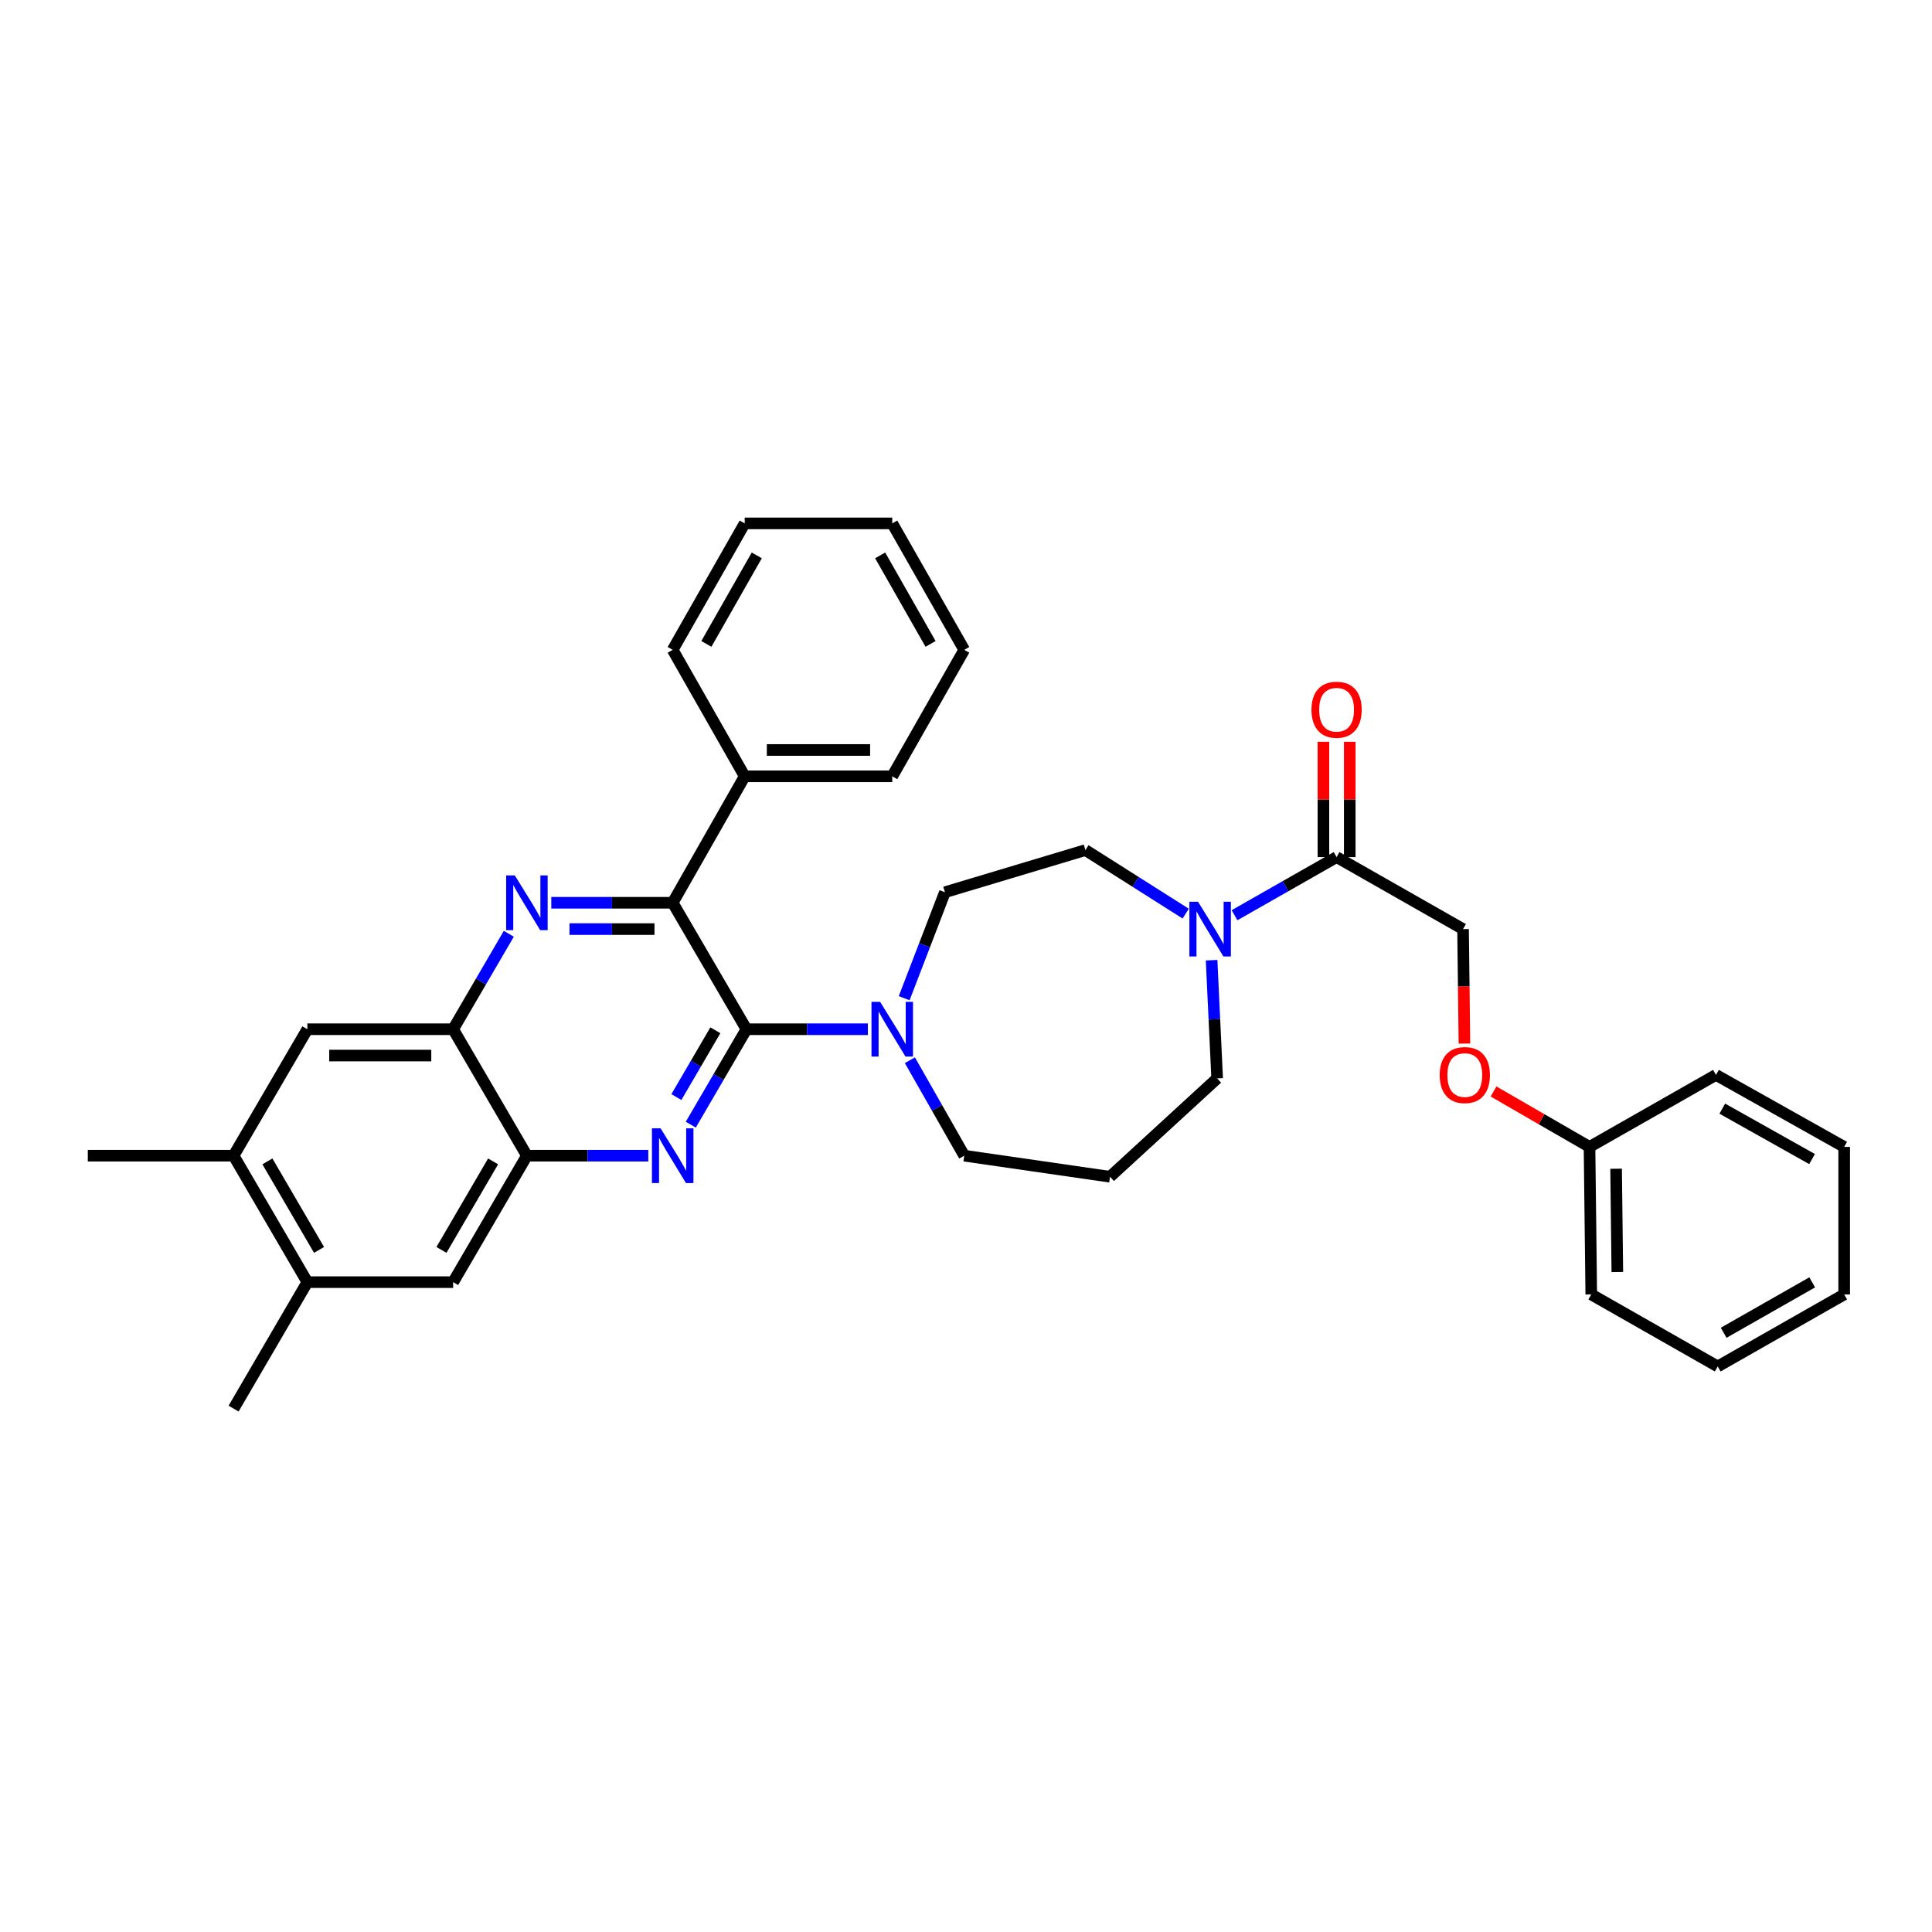 <?xml version='1.0' encoding='iso-8859-1'?>
<svg version='1.1' baseProfile='full'
              xmlns='http://www.w3.org/2000/svg'
                      xmlns:rdkit='http://www.rdkit.org/xml'
                      xmlns:xlink='http://www.w3.org/1999/xlink'
                  xml:space='preserve'
width='1000px' height='1000px' viewBox='0 0 1000 1000'>
<!-- END OF HEADER -->
<rect style='opacity:1.0;fill:#FFFFFF;stroke:none' width='1000' height='1000' x='0' y='0'> </rect>
<path class='bond-0' d='M 627.122,497 L 628.56,527.591' style='fill:none;fill-rule:evenodd;stroke:#0000FF;stroke-width:6px;stroke-linecap:butt;stroke-linejoin:miter;stroke-opacity:1' />
<path class='bond-0' d='M 628.56,527.591 L 629.999,558.182' style='fill:none;fill-rule:evenodd;stroke:#000000;stroke-width:6px;stroke-linecap:butt;stroke-linejoin:miter;stroke-opacity:1' />
<path class='bond-1' d='M 638.988,473.718 L 665.401,458.677' style='fill:none;fill-rule:evenodd;stroke:#0000FF;stroke-width:6px;stroke-linecap:butt;stroke-linejoin:miter;stroke-opacity:1' />
<path class='bond-1' d='M 665.401,458.677 L 691.815,443.635' style='fill:none;fill-rule:evenodd;stroke:#000000;stroke-width:6px;stroke-linecap:butt;stroke-linejoin:miter;stroke-opacity:1' />
<path class='bond-2' d='M 613.714,472.89 L 587.765,456.445' style='fill:none;fill-rule:evenodd;stroke:#0000FF;stroke-width:6px;stroke-linecap:butt;stroke-linejoin:miter;stroke-opacity:1' />
<path class='bond-2' d='M 587.765,456.445 L 561.816,440.001' style='fill:none;fill-rule:evenodd;stroke:#000000;stroke-width:6px;stroke-linecap:butt;stroke-linejoin:miter;stroke-opacity:1' />
<path class='bond-3' d='M 698.628,443.635 L 698.628,413.79' style='fill:none;fill-rule:evenodd;stroke:#000000;stroke-width:6px;stroke-linecap:butt;stroke-linejoin:miter;stroke-opacity:1' />
<path class='bond-3' d='M 698.628,413.79 L 698.628,383.945' style='fill:none;fill-rule:evenodd;stroke:#FF0000;stroke-width:6px;stroke-linecap:butt;stroke-linejoin:miter;stroke-opacity:1' />
<path class='bond-3' d='M 685.001,443.635 L 685.001,413.79' style='fill:none;fill-rule:evenodd;stroke:#000000;stroke-width:6px;stroke-linecap:butt;stroke-linejoin:miter;stroke-opacity:1' />
<path class='bond-3' d='M 685.001,413.79 L 685.001,383.945' style='fill:none;fill-rule:evenodd;stroke:#FF0000;stroke-width:6px;stroke-linecap:butt;stroke-linejoin:miter;stroke-opacity:1' />
<path class='bond-4' d='M 691.815,443.635 L 757.272,480.906' style='fill:none;fill-rule:evenodd;stroke:#000000;stroke-width:6px;stroke-linecap:butt;stroke-linejoin:miter;stroke-opacity:1' />
<path class='bond-5' d='M 120.906,598.179 L 159.093,663.636' style='fill:none;fill-rule:evenodd;stroke:#000000;stroke-width:6px;stroke-linecap:butt;stroke-linejoin:miter;stroke-opacity:1' />
<path class='bond-5' d='M 138.404,601.13 L 165.136,646.95' style='fill:none;fill-rule:evenodd;stroke:#000000;stroke-width:6px;stroke-linecap:butt;stroke-linejoin:miter;stroke-opacity:1' />
<path class='bond-6' d='M 120.906,598.179 L 159.093,532.729' style='fill:none;fill-rule:evenodd;stroke:#000000;stroke-width:6px;stroke-linecap:butt;stroke-linejoin:miter;stroke-opacity:1' />
<path class='bond-7' d='M 120.906,598.179 L 45.455,598.179' style='fill:none;fill-rule:evenodd;stroke:#000000;stroke-width:6px;stroke-linecap:butt;stroke-linejoin:miter;stroke-opacity:1' />
<path class='bond-8' d='M 159.093,663.636 L 234.544,663.636' style='fill:none;fill-rule:evenodd;stroke:#000000;stroke-width:6px;stroke-linecap:butt;stroke-linejoin:miter;stroke-opacity:1' />
<path class='bond-9' d='M 159.093,663.636 L 120.906,729.094' style='fill:none;fill-rule:evenodd;stroke:#000000;stroke-width:6px;stroke-linecap:butt;stroke-linejoin:miter;stroke-opacity:1' />
<path class='bond-10' d='M 234.544,663.636 L 272.723,598.179' style='fill:none;fill-rule:evenodd;stroke:#000000;stroke-width:6px;stroke-linecap:butt;stroke-linejoin:miter;stroke-opacity:1' />
<path class='bond-10' d='M 228.499,646.951 L 255.225,601.131' style='fill:none;fill-rule:evenodd;stroke:#000000;stroke-width:6px;stroke-linecap:butt;stroke-linejoin:miter;stroke-opacity:1' />
<path class='bond-11' d='M 272.723,598.179 L 234.544,532.729' style='fill:none;fill-rule:evenodd;stroke:#000000;stroke-width:6px;stroke-linecap:butt;stroke-linejoin:miter;stroke-opacity:1' />
<path class='bond-12' d='M 272.723,598.179 L 304.14,598.179' style='fill:none;fill-rule:evenodd;stroke:#000000;stroke-width:6px;stroke-linecap:butt;stroke-linejoin:miter;stroke-opacity:1' />
<path class='bond-12' d='M 304.14,598.179 L 335.556,598.179' style='fill:none;fill-rule:evenodd;stroke:#0000FF;stroke-width:6px;stroke-linecap:butt;stroke-linejoin:miter;stroke-opacity:1' />
<path class='bond-13' d='M 234.544,532.729 L 159.093,532.729' style='fill:none;fill-rule:evenodd;stroke:#000000;stroke-width:6px;stroke-linecap:butt;stroke-linejoin:miter;stroke-opacity:1' />
<path class='bond-13' d='M 223.226,546.356 L 170.41,546.356' style='fill:none;fill-rule:evenodd;stroke:#000000;stroke-width:6px;stroke-linecap:butt;stroke-linejoin:miter;stroke-opacity:1' />
<path class='bond-14' d='M 234.544,532.729 L 248.952,508.027' style='fill:none;fill-rule:evenodd;stroke:#000000;stroke-width:6px;stroke-linecap:butt;stroke-linejoin:miter;stroke-opacity:1' />
<path class='bond-14' d='M 248.952,508.027 L 263.359,483.326' style='fill:none;fill-rule:evenodd;stroke:#0000FF;stroke-width:6px;stroke-linecap:butt;stroke-linejoin:miter;stroke-opacity:1' />
<path class='bond-15' d='M 357.547,582.124 L 371.954,557.427' style='fill:none;fill-rule:evenodd;stroke:#0000FF;stroke-width:6px;stroke-linecap:butt;stroke-linejoin:miter;stroke-opacity:1' />
<path class='bond-15' d='M 371.954,557.427 L 386.362,532.729' style='fill:none;fill-rule:evenodd;stroke:#000000;stroke-width:6px;stroke-linecap:butt;stroke-linejoin:miter;stroke-opacity:1' />
<path class='bond-15' d='M 350.098,567.848 L 360.183,550.56' style='fill:none;fill-rule:evenodd;stroke:#0000FF;stroke-width:6px;stroke-linecap:butt;stroke-linejoin:miter;stroke-opacity:1' />
<path class='bond-15' d='M 360.183,550.56 L 370.268,533.271' style='fill:none;fill-rule:evenodd;stroke:#000000;stroke-width:6px;stroke-linecap:butt;stroke-linejoin:miter;stroke-opacity:1' />
<path class='bond-16' d='M 386.362,532.729 L 348.182,467.271' style='fill:none;fill-rule:evenodd;stroke:#000000;stroke-width:6px;stroke-linecap:butt;stroke-linejoin:miter;stroke-opacity:1' />
<path class='bond-17' d='M 386.362,532.729 L 417.778,532.729' style='fill:none;fill-rule:evenodd;stroke:#000000;stroke-width:6px;stroke-linecap:butt;stroke-linejoin:miter;stroke-opacity:1' />
<path class='bond-17' d='M 417.778,532.729 L 449.194,532.729' style='fill:none;fill-rule:evenodd;stroke:#0000FF;stroke-width:6px;stroke-linecap:butt;stroke-linejoin:miter;stroke-opacity:1' />
<path class='bond-18' d='M 348.182,467.271 L 316.766,467.271' style='fill:none;fill-rule:evenodd;stroke:#000000;stroke-width:6px;stroke-linecap:butt;stroke-linejoin:miter;stroke-opacity:1' />
<path class='bond-18' d='M 316.766,467.271 L 285.35,467.271' style='fill:none;fill-rule:evenodd;stroke:#0000FF;stroke-width:6px;stroke-linecap:butt;stroke-linejoin:miter;stroke-opacity:1' />
<path class='bond-18' d='M 338.757,480.899 L 316.766,480.899' style='fill:none;fill-rule:evenodd;stroke:#000000;stroke-width:6px;stroke-linecap:butt;stroke-linejoin:miter;stroke-opacity:1' />
<path class='bond-18' d='M 316.766,480.899 L 294.775,480.899' style='fill:none;fill-rule:evenodd;stroke:#0000FF;stroke-width:6px;stroke-linecap:butt;stroke-linejoin:miter;stroke-opacity:1' />
<path class='bond-19' d='M 348.182,467.271 L 385.453,401.821' style='fill:none;fill-rule:evenodd;stroke:#000000;stroke-width:6px;stroke-linecap:butt;stroke-linejoin:miter;stroke-opacity:1' />
<path class='bond-20' d='M 385.453,401.821 L 461.82,401.821' style='fill:none;fill-rule:evenodd;stroke:#000000;stroke-width:6px;stroke-linecap:butt;stroke-linejoin:miter;stroke-opacity:1' />
<path class='bond-20' d='M 396.908,388.194 L 450.365,388.194' style='fill:none;fill-rule:evenodd;stroke:#000000;stroke-width:6px;stroke-linecap:butt;stroke-linejoin:miter;stroke-opacity:1' />
<path class='bond-21' d='M 385.453,401.821 L 348.182,336.364' style='fill:none;fill-rule:evenodd;stroke:#000000;stroke-width:6px;stroke-linecap:butt;stroke-linejoin:miter;stroke-opacity:1' />
<path class='bond-22' d='M 470.956,548.772 L 485.024,573.475' style='fill:none;fill-rule:evenodd;stroke:#0000FF;stroke-width:6px;stroke-linecap:butt;stroke-linejoin:miter;stroke-opacity:1' />
<path class='bond-22' d='M 485.024,573.475 L 499.091,598.179' style='fill:none;fill-rule:evenodd;stroke:#000000;stroke-width:6px;stroke-linecap:butt;stroke-linejoin:miter;stroke-opacity:1' />
<path class='bond-23' d='M 467.996,516.669 L 478.543,489.245' style='fill:none;fill-rule:evenodd;stroke:#0000FF;stroke-width:6px;stroke-linecap:butt;stroke-linejoin:miter;stroke-opacity:1' />
<path class='bond-23' d='M 478.543,489.245 L 489.09,461.82' style='fill:none;fill-rule:evenodd;stroke:#000000;stroke-width:6px;stroke-linecap:butt;stroke-linejoin:miter;stroke-opacity:1' />
<path class='bond-24' d='M 461.82,401.821 L 499.091,336.364' style='fill:none;fill-rule:evenodd;stroke:#000000;stroke-width:6px;stroke-linecap:butt;stroke-linejoin:miter;stroke-opacity:1' />
<path class='bond-25' d='M 499.091,336.364 L 461.82,270.906' style='fill:none;fill-rule:evenodd;stroke:#000000;stroke-width:6px;stroke-linecap:butt;stroke-linejoin:miter;stroke-opacity:1' />
<path class='bond-25' d='M 481.658,333.288 L 455.569,287.468' style='fill:none;fill-rule:evenodd;stroke:#000000;stroke-width:6px;stroke-linecap:butt;stroke-linejoin:miter;stroke-opacity:1' />
<path class='bond-26' d='M 461.82,270.906 L 385.453,270.906' style='fill:none;fill-rule:evenodd;stroke:#000000;stroke-width:6px;stroke-linecap:butt;stroke-linejoin:miter;stroke-opacity:1' />
<path class='bond-27' d='M 385.453,270.906 L 348.182,336.364' style='fill:none;fill-rule:evenodd;stroke:#000000;stroke-width:6px;stroke-linecap:butt;stroke-linejoin:miter;stroke-opacity:1' />
<path class='bond-27' d='M 391.705,287.468 L 365.615,333.288' style='fill:none;fill-rule:evenodd;stroke:#000000;stroke-width:6px;stroke-linecap:butt;stroke-linejoin:miter;stroke-opacity:1' />
<path class='bond-28' d='M 499.091,598.179 L 574.542,609.088' style='fill:none;fill-rule:evenodd;stroke:#000000;stroke-width:6px;stroke-linecap:butt;stroke-linejoin:miter;stroke-opacity:1' />
<path class='bond-29' d='M 574.542,609.088 L 629.999,558.182' style='fill:none;fill-rule:evenodd;stroke:#000000;stroke-width:6px;stroke-linecap:butt;stroke-linejoin:miter;stroke-opacity:1' />
<path class='bond-30' d='M 561.816,440.001 L 489.09,461.82' style='fill:none;fill-rule:evenodd;stroke:#000000;stroke-width:6px;stroke-linecap:butt;stroke-linejoin:miter;stroke-opacity:1' />
<path class='bond-31' d='M 822.73,593.636 L 797.887,579.292' style='fill:none;fill-rule:evenodd;stroke:#000000;stroke-width:6px;stroke-linecap:butt;stroke-linejoin:miter;stroke-opacity:1' />
<path class='bond-31' d='M 797.887,579.292 L 773.044,564.947' style='fill:none;fill-rule:evenodd;stroke:#FF0000;stroke-width:6px;stroke-linecap:butt;stroke-linejoin:miter;stroke-opacity:1' />
<path class='bond-32' d='M 822.73,593.636 L 823.638,670.003' style='fill:none;fill-rule:evenodd;stroke:#000000;stroke-width:6px;stroke-linecap:butt;stroke-linejoin:miter;stroke-opacity:1' />
<path class='bond-32' d='M 836.492,604.929 L 837.128,658.386' style='fill:none;fill-rule:evenodd;stroke:#000000;stroke-width:6px;stroke-linecap:butt;stroke-linejoin:miter;stroke-opacity:1' />
<path class='bond-33' d='M 822.73,593.636 L 888.18,556.365' style='fill:none;fill-rule:evenodd;stroke:#000000;stroke-width:6px;stroke-linecap:butt;stroke-linejoin:miter;stroke-opacity:1' />
<path class='bond-34' d='M 757.986,540.158 L 757.629,510.532' style='fill:none;fill-rule:evenodd;stroke:#FF0000;stroke-width:6px;stroke-linecap:butt;stroke-linejoin:miter;stroke-opacity:1' />
<path class='bond-34' d='M 757.629,510.532 L 757.272,480.906' style='fill:none;fill-rule:evenodd;stroke:#000000;stroke-width:6px;stroke-linecap:butt;stroke-linejoin:miter;stroke-opacity:1' />
<path class='bond-35' d='M 823.638,670.003 L 889.088,707.274' style='fill:none;fill-rule:evenodd;stroke:#000000;stroke-width:6px;stroke-linecap:butt;stroke-linejoin:miter;stroke-opacity:1' />
<path class='bond-36' d='M 888.18,556.365 L 954.545,593.636' style='fill:none;fill-rule:evenodd;stroke:#000000;stroke-width:6px;stroke-linecap:butt;stroke-linejoin:miter;stroke-opacity:1' />
<path class='bond-36' d='M 891.461,573.838 L 937.918,599.927' style='fill:none;fill-rule:evenodd;stroke:#000000;stroke-width:6px;stroke-linecap:butt;stroke-linejoin:miter;stroke-opacity:1' />
<path class='bond-37' d='M 889.088,707.274 L 954.545,670.003' style='fill:none;fill-rule:evenodd;stroke:#000000;stroke-width:6px;stroke-linecap:butt;stroke-linejoin:miter;stroke-opacity:1' />
<path class='bond-37' d='M 892.164,689.841 L 937.984,663.751' style='fill:none;fill-rule:evenodd;stroke:#000000;stroke-width:6px;stroke-linecap:butt;stroke-linejoin:miter;stroke-opacity:1' />
<path class='bond-38' d='M 954.545,593.636 L 954.545,670.003' style='fill:none;fill-rule:evenodd;stroke:#000000;stroke-width:6px;stroke-linecap:butt;stroke-linejoin:miter;stroke-opacity:1' />
<path  class='atom-0' d='M 620.105 466.746
L 629.385 481.746
Q 630.305 483.226, 631.785 485.906
Q 633.265 488.586, 633.345 488.746
L 633.345 466.746
L 637.105 466.746
L 637.105 495.066
L 633.225 495.066
L 623.265 478.666
Q 622.105 476.746, 620.865 474.546
Q 619.665 472.346, 619.305 471.666
L 619.305 495.066
L 615.625 495.066
L 615.625 466.746
L 620.105 466.746
' fill='#0000FF'/>
<path  class='atom-2' d='M 678.815 367.356
Q 678.815 360.556, 682.175 356.756
Q 685.535 352.956, 691.815 352.956
Q 698.095 352.956, 701.455 356.756
Q 704.815 360.556, 704.815 367.356
Q 704.815 374.236, 701.415 378.156
Q 698.015 382.036, 691.815 382.036
Q 685.575 382.036, 682.175 378.156
Q 678.815 374.276, 678.815 367.356
M 691.815 378.836
Q 696.135 378.836, 698.455 375.956
Q 700.815 373.036, 700.815 367.356
Q 700.815 361.796, 698.455 358.996
Q 696.135 356.156, 691.815 356.156
Q 687.495 356.156, 685.135 358.956
Q 682.815 361.756, 682.815 367.356
Q 682.815 373.076, 685.135 375.956
Q 687.495 378.836, 691.815 378.836
' fill='#FF0000'/>
<path  class='atom-9' d='M 341.922 584.019
L 351.202 599.019
Q 352.122 600.499, 353.602 603.179
Q 355.082 605.859, 355.162 606.019
L 355.162 584.019
L 358.922 584.019
L 358.922 612.339
L 355.042 612.339
L 345.082 595.939
Q 343.922 594.019, 342.682 591.819
Q 341.482 589.619, 341.122 588.939
L 341.122 612.339
L 337.442 612.339
L 337.442 584.019
L 341.922 584.019
' fill='#0000FF'/>
<path  class='atom-12' d='M 266.463 453.111
L 275.743 468.111
Q 276.663 469.591, 278.143 472.271
Q 279.623 474.951, 279.703 475.111
L 279.703 453.111
L 283.463 453.111
L 283.463 481.431
L 279.583 481.431
L 269.623 465.031
Q 268.463 463.111, 267.223 460.911
Q 266.023 458.711, 265.663 458.031
L 265.663 481.431
L 261.983 481.431
L 261.983 453.111
L 266.463 453.111
' fill='#0000FF'/>
<path  class='atom-14' d='M 455.56 518.569
L 464.84 533.569
Q 465.76 535.049, 467.24 537.729
Q 468.72 540.409, 468.8 540.569
L 468.8 518.569
L 472.56 518.569
L 472.56 546.889
L 468.68 546.889
L 458.72 530.489
Q 457.56 528.569, 456.32 526.369
Q 455.12 524.169, 454.76 523.489
L 454.76 546.889
L 451.08 546.889
L 451.08 518.569
L 455.56 518.569
' fill='#0000FF'/>
<path  class='atom-28' d='M 745.181 556.445
Q 745.181 549.645, 748.541 545.845
Q 751.901 542.045, 758.181 542.045
Q 764.461 542.045, 767.821 545.845
Q 771.181 549.645, 771.181 556.445
Q 771.181 563.325, 767.781 567.245
Q 764.381 571.125, 758.181 571.125
Q 751.941 571.125, 748.541 567.245
Q 745.181 563.365, 745.181 556.445
M 758.181 567.925
Q 762.501 567.925, 764.821 565.045
Q 767.181 562.125, 767.181 556.445
Q 767.181 550.885, 764.821 548.085
Q 762.501 545.245, 758.181 545.245
Q 753.861 545.245, 751.501 548.045
Q 749.181 550.845, 749.181 556.445
Q 749.181 562.165, 751.501 565.045
Q 753.861 567.925, 758.181 567.925
' fill='#FF0000'/>
</svg>
